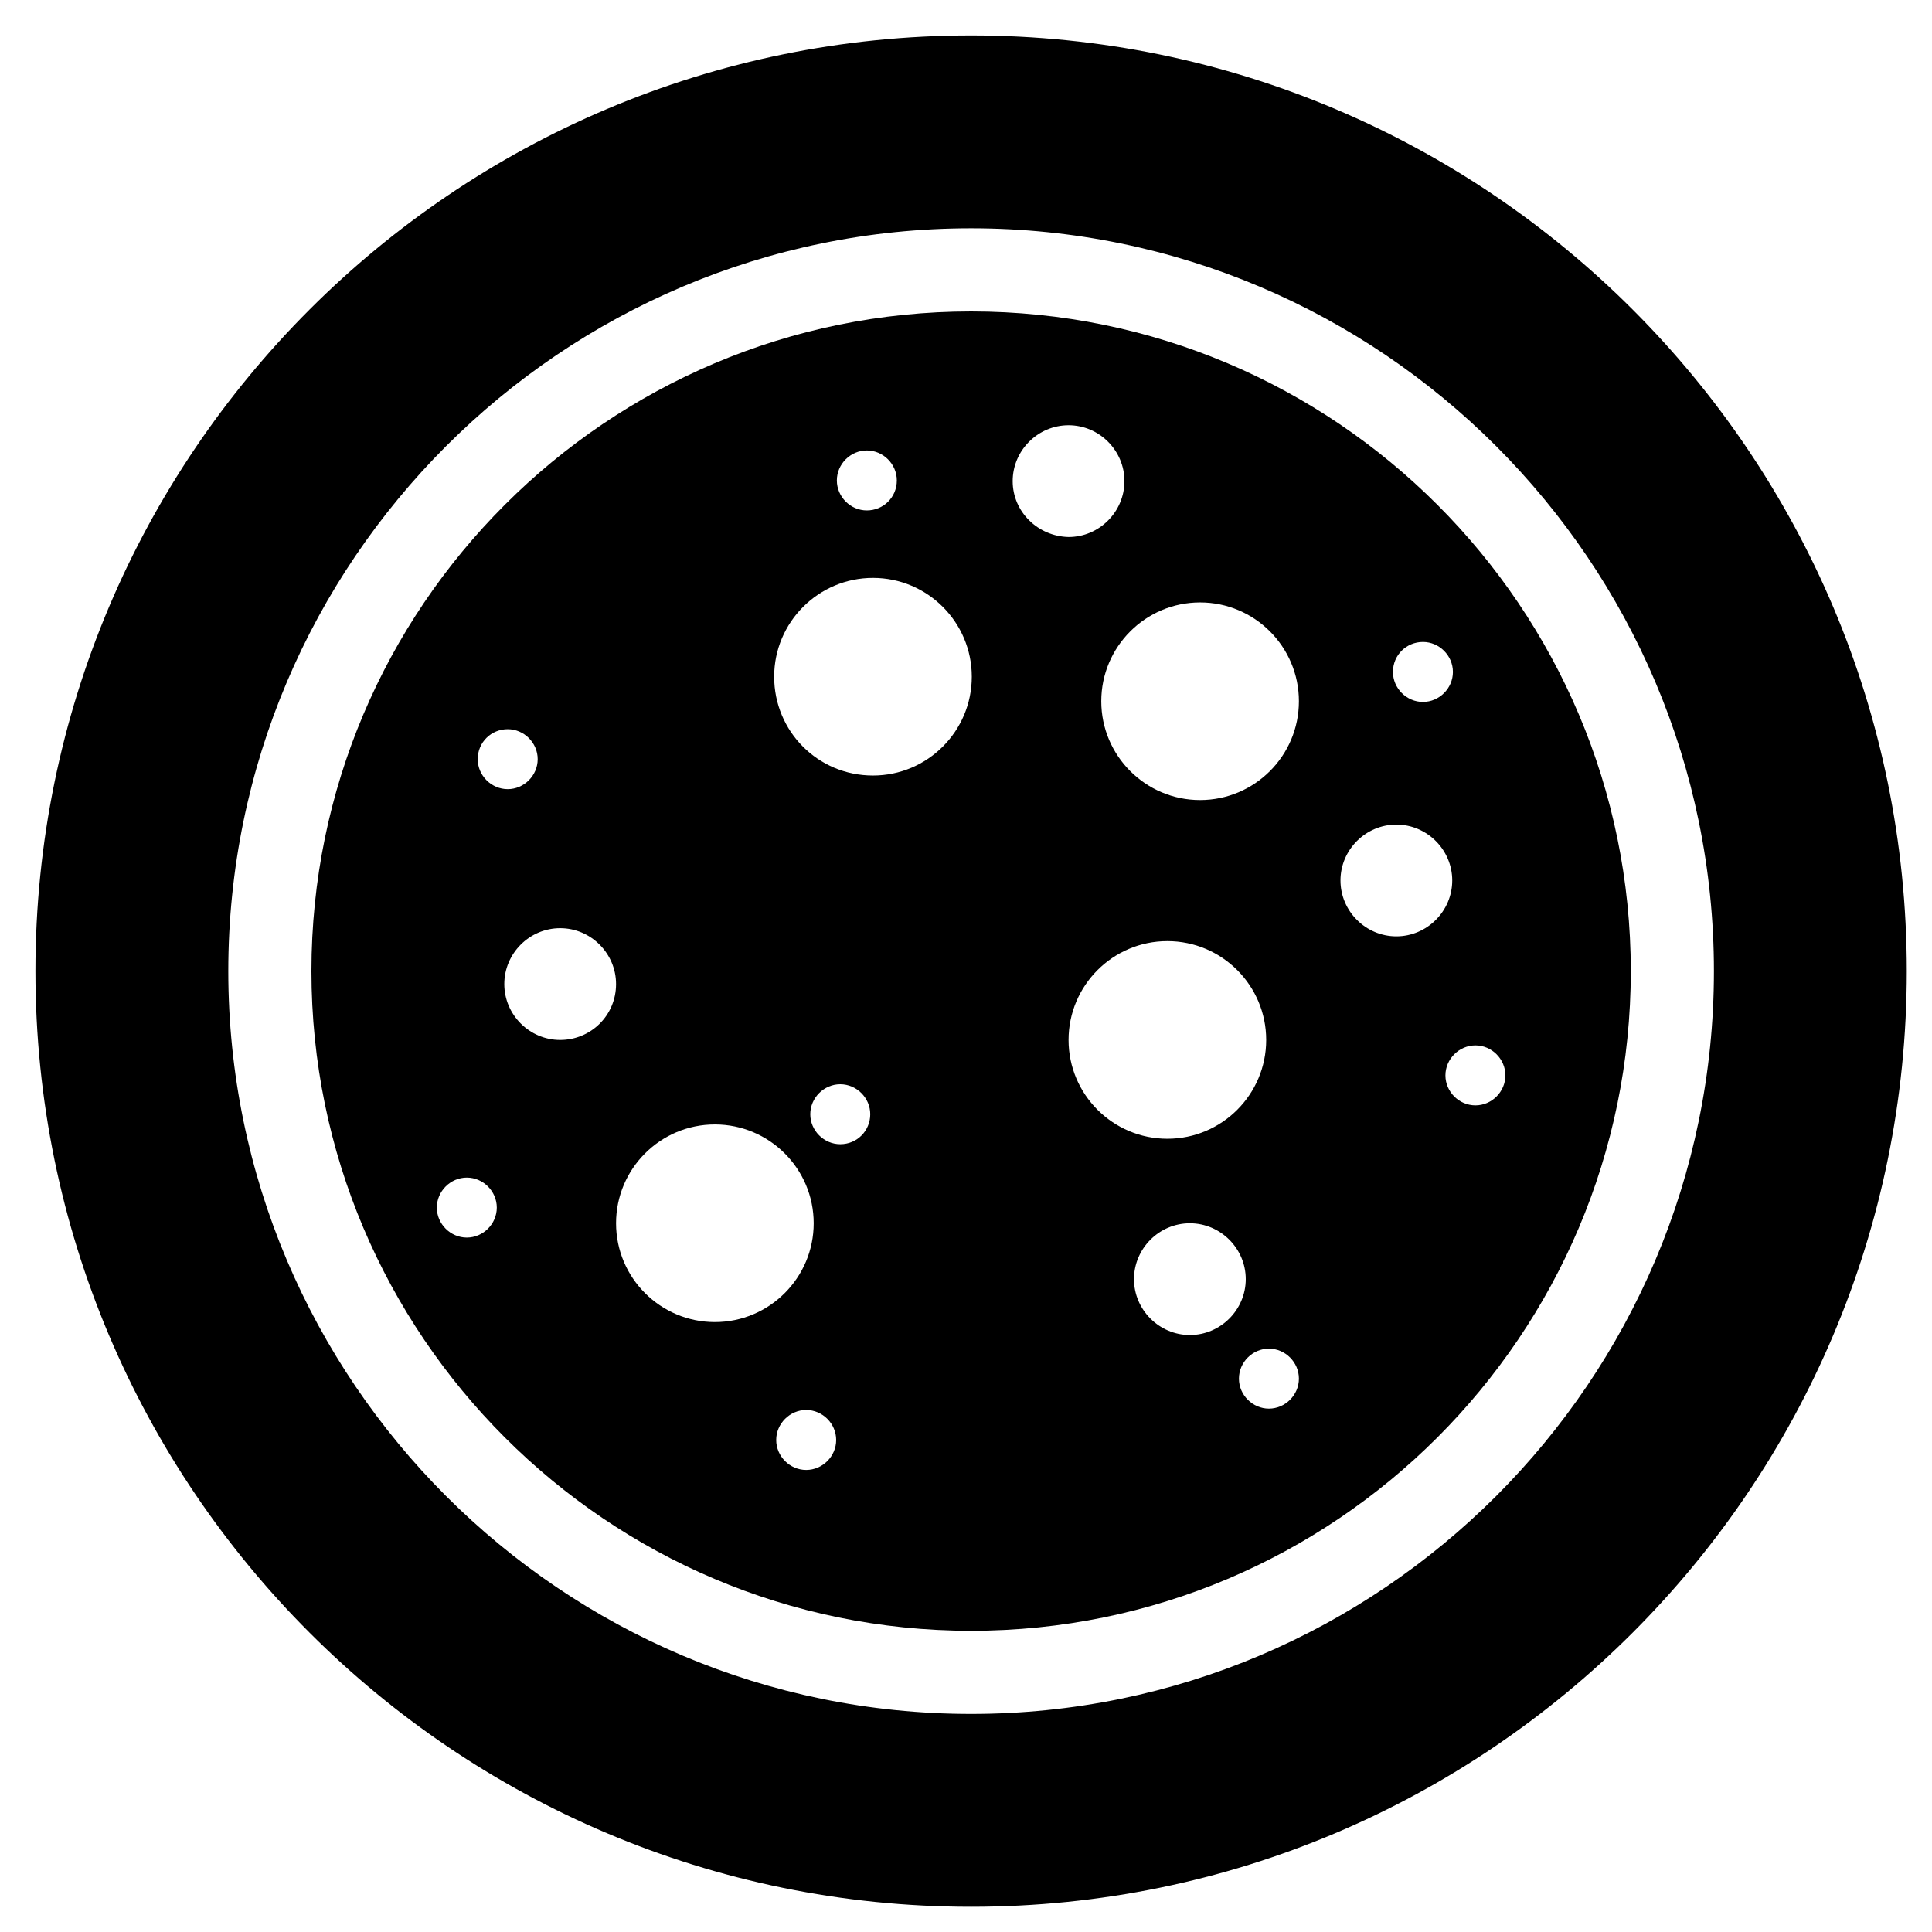 <?xml version="1.0" encoding="UTF-8"?> <svg xmlns="http://www.w3.org/2000/svg" xmlns:xlink="http://www.w3.org/1999/xlink" version="1.1" id="Layer_1" x="0px" y="0px" viewBox="0 0 283.5 283.5" style="enable-background:new 0 0 283.5 283.5;" xml:space="preserve"> <g id="plate"> <path d="M142.5,5.2C66.7,5.2,5.2,66.7,5.2,142.5c0,75.8,61.5,137.3,137.3,137.3c75.8,0,137.3-61.5,137.3-137.3 C279.8,66.7,218.3,5.2,142.5,5.2z M142.5,251.5c-60.1,0-109-48.9-109-109c0-60.1,48.9-109,109-109c60.1,0,109,48.9,109,109 C251.5,202.6,202.6,251.5,142.5,251.5z"></path> <path d="M142.5,45.7c-53.4,0-96.8,43.4-96.8,96.8c0,53.4,43.4,96.8,96.8,96.8c53.4,0,96.8-43.4,96.8-96.8 C239.3,89.1,195.9,45.7,142.5,45.7z M208.8,94.2c2.4,0,4.4,2,4.4,4.4c0,2.4-2,4.4-4.4,4.4c-2.4,0-4.4-2-4.4-4.4 C204.4,96.1,206.4,94.2,208.8,94.2z M204.9,121c4.5,0,8.2,3.7,8.2,8.2c0,4.5-3.7,8.2-8.2,8.2c-4.5,0-8.2-3.7-8.2-8.2 C196.7,124.7,200.4,121,204.9,121z M74.5,107c2.4,0,4.4,2,4.4,4.4c0,2.4-2,4.4-4.4,4.4c-2.4,0-4.4-2-4.4-4.4 C70.1,108.9,72.1,107,74.5,107z M68.5,181.6c-2.4,0-4.4-2-4.4-4.4c0-2.4,2-4.4,4.4-4.4c2.4,0,4.4,2,4.4,4.4 C72.9,179.6,70.9,181.6,68.5,181.6z M82.2,152.6c-4.5,0-8.2-3.7-8.2-8.2c0-4.5,3.7-8.2,8.2-8.2c4.5,0,8.2,3.7,8.2,8.2 C90.4,149,86.7,152.6,82.2,152.6z M118.3,215.7c-2.4,0-4.4-2-4.4-4.4s2-4.4,4.4-4.4c2.4,0,4.4,2,4.4,4.4S120.7,215.7,118.3,215.7z M123.3,167.9c-2.4,0-4.4-2-4.4-4.4c0-2.4,2-4.4,4.4-4.4c2.4,0,4.4,2,4.4,4.4C127.7,165.9,125.8,167.9,123.3,167.9z M127.2,74.9 c-2.4,0-4.4-2-4.4-4.4c0-2.4,2-4.4,4.4-4.4c2.4,0,4.4,2,4.4,4.4C131.6,73,129.6,74.9,127.2,74.9z M148.6,70.6 c0-4.5,3.7-8.2,8.2-8.2c4.5,0,8.2,3.7,8.2,8.2c0,4.5-3.7,8.2-8.2,8.2C152.3,78.7,148.6,75.1,148.6,70.6z M113.6,99.3 c0-8,6.5-14.5,14.5-14.5c8,0,14.5,6.5,14.5,14.5c0,8-6.5,14.5-14.5,14.5C120,113.8,113.6,107.3,113.6,99.3z M156.8,152.6 c0-8,6.5-14.5,14.5-14.5c8,0,14.5,6.5,14.5,14.5c0,8-6.5,14.5-14.5,14.5C163.3,167.1,156.8,160.6,156.8,152.6z M90.4,179.5 c0-8,6.5-14.5,14.5-14.5c8,0,14.5,6.5,14.5,14.5c0,8-6.5,14.5-14.5,14.5C96.9,194,90.4,187.5,90.4,179.5z M161.6,102.9 c0-8,6.5-14.5,14.5-14.5c8,0,14.5,6.5,14.5,14.5c0,8-6.5,14.5-14.5,14.5C168.1,117.4,161.6,110.9,161.6,102.9z M174.6,195.9 c-4.5,0-8.2-3.7-8.2-8.2c0-4.5,3.7-8.2,8.2-8.2c4.5,0,8.2,3.7,8.2,8.2C182.8,192.2,179.1,195.9,174.6,195.9z M186.2,206.7 c-2.4,0-4.4-2-4.4-4.4s2-4.4,4.4-4.4s4.4,2,4.4,4.4S188.6,206.7,186.2,206.7z M216.5,162.2c-2.4,0-4.4-2-4.4-4.4 c0-2.4,2-4.4,4.4-4.4c2.4,0,4.4,2,4.4,4.4C220.9,160.2,218.9,162.2,216.5,162.2z"></path> </g> </svg> 